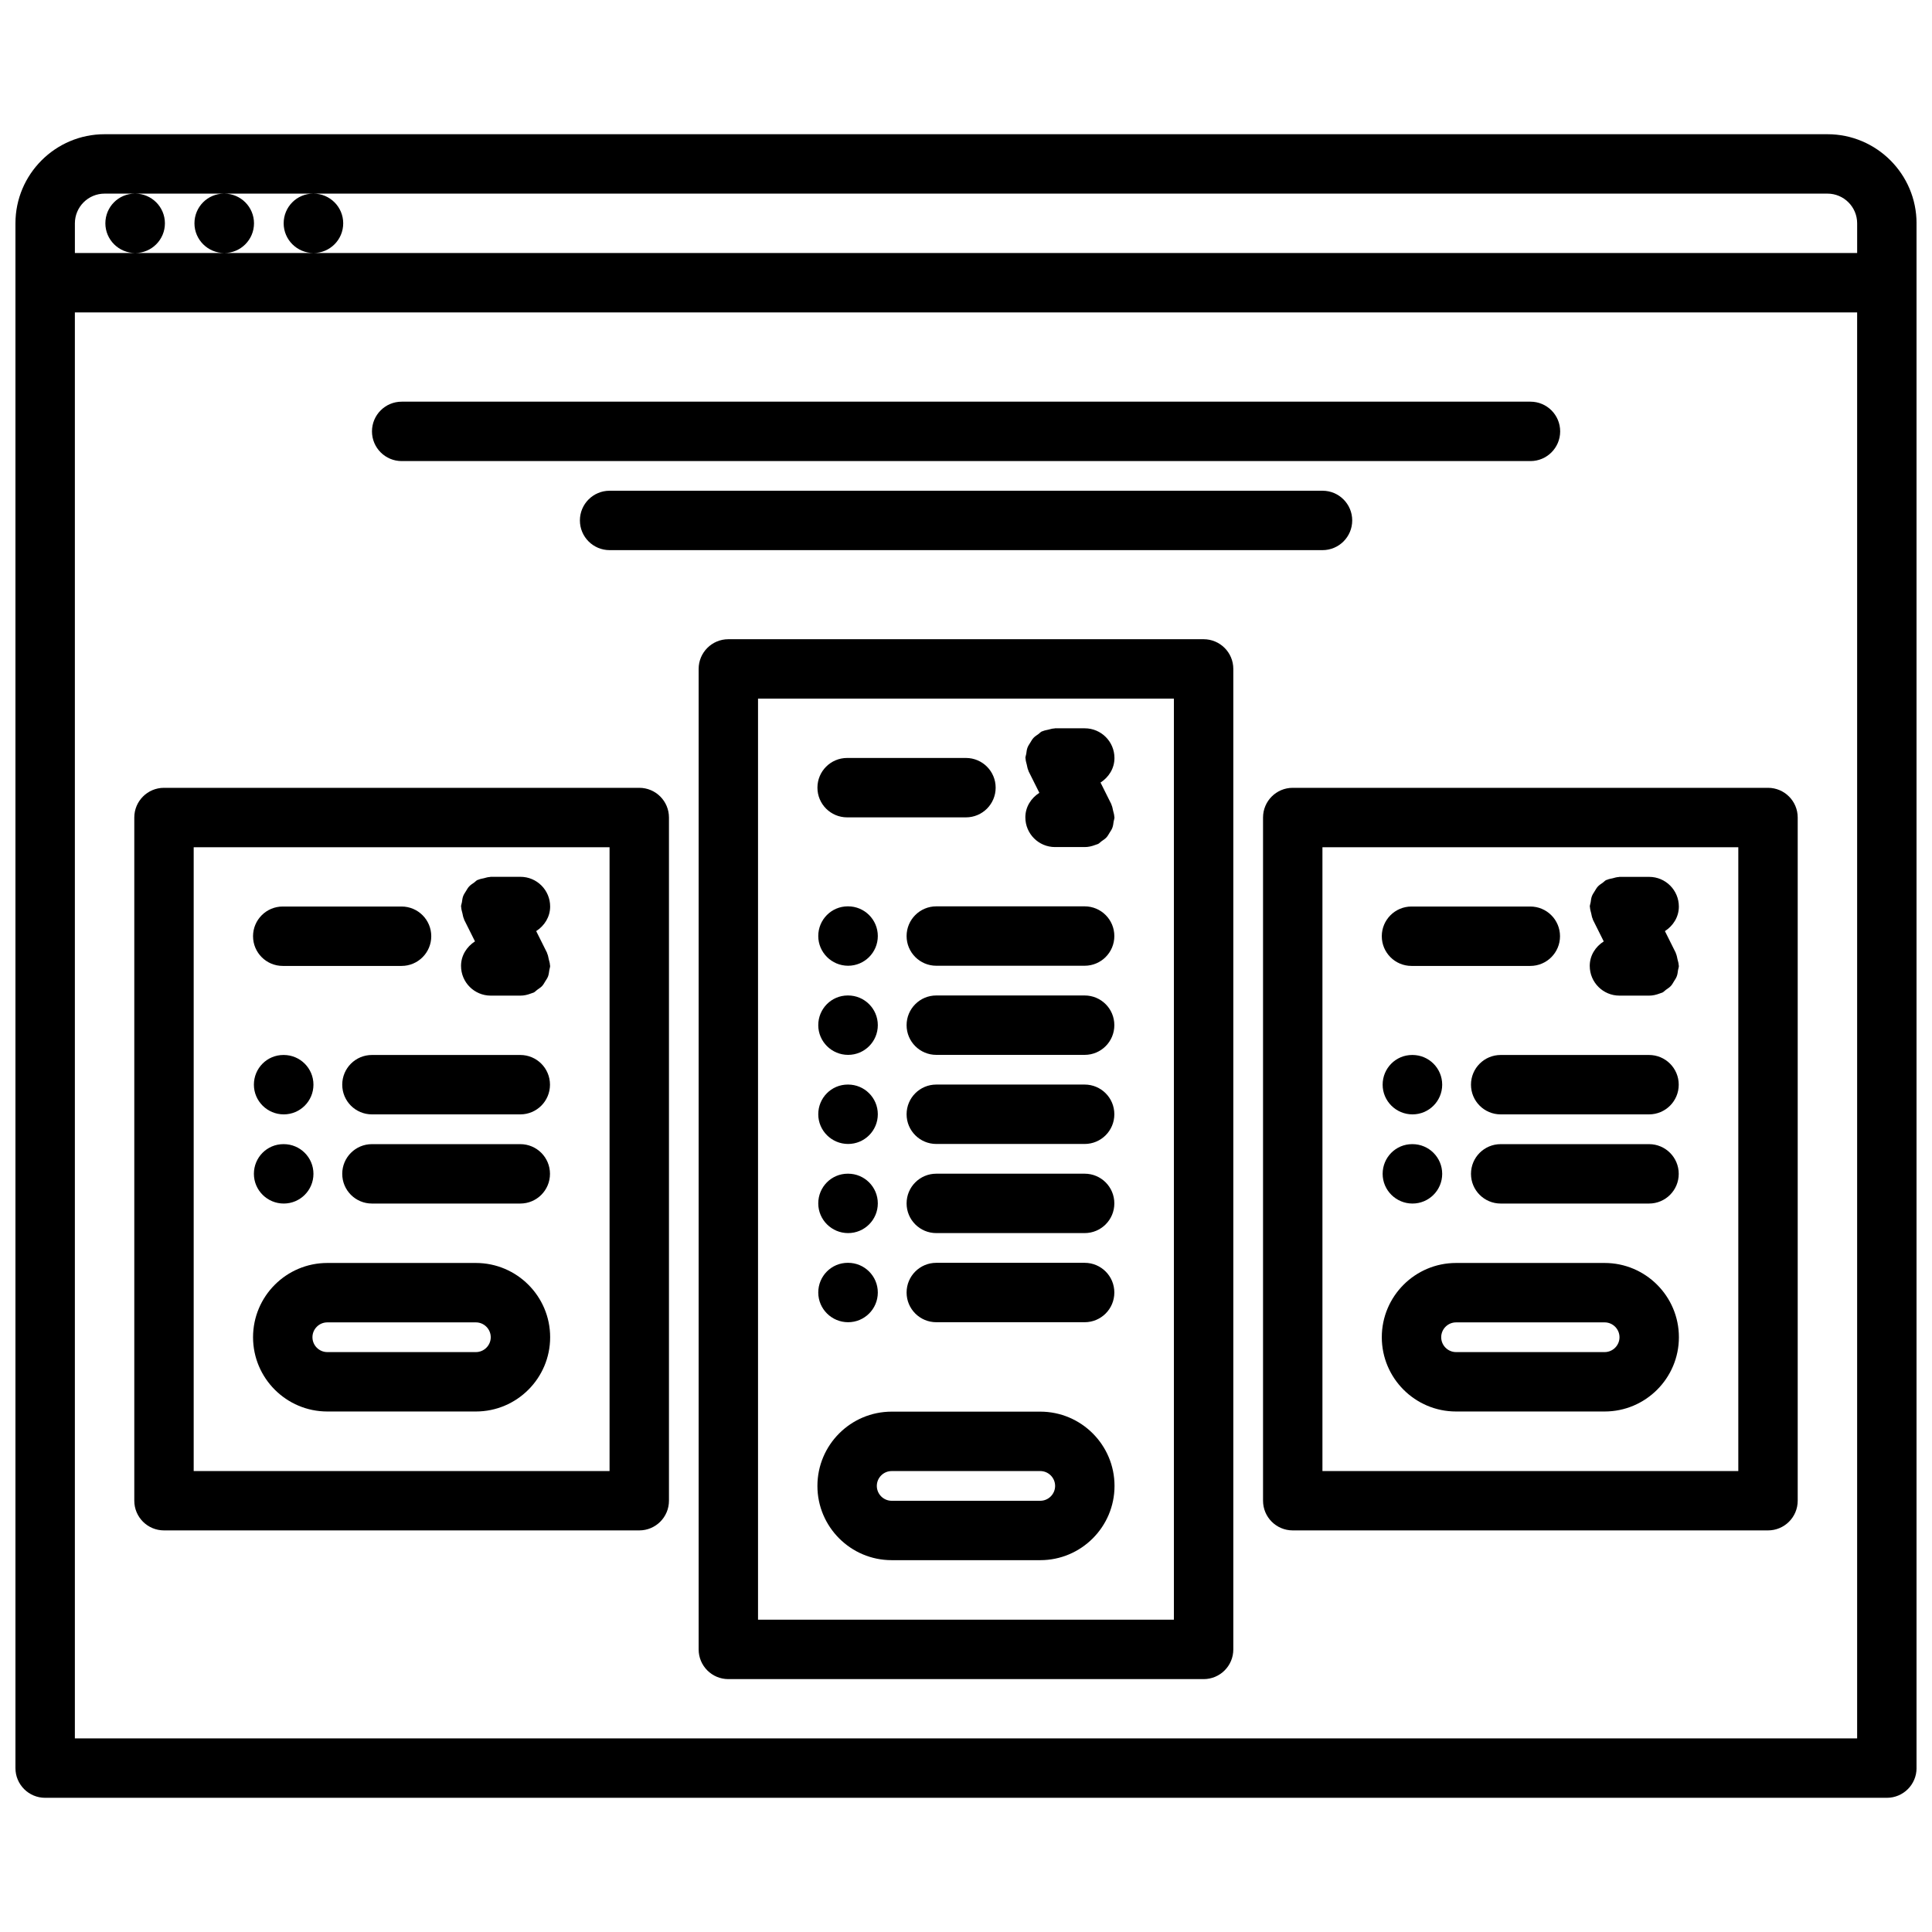 <?xml version="1.0" encoding="UTF-8"?>
<!-- Uploaded to: SVG Repo, www.svgrepo.com, Generator: SVG Repo Mixer Tools -->
<svg width="800px" height="800px" version="1.1" viewBox="144 144 512 512" xmlns="http://www.w3.org/2000/svg">
 <defs>
  <clipPath id="a">
   <path d="m148.09 179h503.81v442h-503.81z"/>
  </clipPath>
 </defs>
 <g clip-path="url(#a)">
  <path d="m628.29 179.57h-456.58c-13.02 0-23.617 10.598-23.617 23.617v409.38c0 4.352 3.519 7.871 7.871 7.871h488.07c4.352 0 7.871-3.519 7.871-7.871v-409.38c0-13.023-10.594-23.617-23.613-23.617zm-464.45 47.23h472.32v377.89l-472.32 0.004zm7.875-31.488h8.031c-4.344 0-7.824 3.527-7.824 7.871s3.559 7.871 7.91 7.871c4.344 0 7.871-3.527 7.871-7.871s-3.527-7.871-7.871-7.871h23.523c-4.344 0-7.824 3.527-7.824 7.871s3.559 7.871 7.91 7.871c4.344 0 7.871-3.527 7.871-7.871s-3.527-7.871-7.871-7.871h23.555c-4.344 0-7.824 3.527-7.824 7.871s3.559 7.871 7.91 7.871c4.344 0 7.871-3.527 7.871-7.871s-3.527-7.871-7.871-7.871h401.21c4.344 0 7.871 3.535 7.871 7.871v7.871l-409.09 0.004h-63.23v-7.871c0-4.34 3.527-7.875 7.875-7.875z"/>
 </g>
 <path d="m313.41 352.78h-125.95c-4.352 0-7.871 3.527-7.871 7.871v181.05c0 4.352 3.519 7.871 7.871 7.871h125.95c4.352 0 7.871-3.519 7.871-7.871v-181.05c0-4.344-3.519-7.871-7.871-7.871zm-7.871 181.06h-110.21v-165.31h110.21z"/>
 <path d="m612.54 352.78h-125.95c-4.352 0-7.871 3.527-7.871 7.871v181.05c0 4.352 3.519 7.871 7.871 7.871h125.95c4.352 0 7.871-3.519 7.871-7.871v-181.05c0-4.344-3.519-7.871-7.871-7.871zm-7.871 181.06h-110.21v-165.31h110.21z"/>
 <path d="m462.97 313.4h-125.95c-4.352 0-7.871 3.527-7.871 7.871v259.84c0 4.352 3.519 7.871 7.871 7.871h125.95c4.352 0 7.871-3.519 7.871-7.871v-259.84c0-4.344-3.519-7.871-7.871-7.871zm-7.875 259.84h-110.21v-244.1h110.21z"/>
 <path d="m250.45 266.19h299.14c4.352 0 7.871-3.527 7.871-7.871s-3.519-7.871-7.871-7.871h-299.14c-4.352 0-7.871 3.527-7.871 7.871s3.519 7.871 7.871 7.871z"/>
 <path d="m305.55 274.05c-4.352 0-7.871 3.527-7.871 7.871s3.519 7.871 7.871 7.871h188.93c4.352 0 7.871-3.527 7.871-7.871s-3.519-7.871-7.871-7.871z"/>
 <path d="m218.93 399.98h31.488c4.352 0 7.871-3.527 7.871-7.871s-3.519-7.871-7.871-7.871h-31.488c-4.352 0-7.871 3.527-7.871 7.871s3.519 7.871 7.871 7.871z"/>
 <path d="m266.18 399.98c0 4.344 3.519 7.871 7.871 7.871h7.871 0.008c0.93 0 1.852-0.211 2.762-0.559 0.156-0.055 0.301-0.094 0.449-0.156 0.102-0.047 0.203-0.062 0.309-0.109 0.355-0.172 0.582-0.48 0.898-0.699 0.465-0.332 0.938-0.621 1.324-1.031 0.348-0.379 0.574-0.82 0.836-1.25 0.27-0.426 0.551-0.82 0.738-1.301 0.195-0.535 0.242-1.094 0.332-1.66 0.051-0.383 0.215-0.723 0.215-1.105 0-0.086-0.047-0.156-0.047-0.234-0.016-0.52-0.188-1.023-0.316-1.543-0.125-0.512-0.18-1.031-0.41-1.496-0.031-0.078-0.023-0.164-0.062-0.234l-2.859-5.723c2.176-1.414 3.695-3.738 3.695-6.516 0-4.344-3.519-7.871-7.871-7.871h-7.871c-0.086 0-0.156 0.047-0.227 0.047-0.535 0.016-1.047 0.188-1.574 0.324-0.504 0.117-1.016 0.188-1.48 0.402-0.078 0.031-0.164 0.023-0.234 0.062-0.355 0.172-0.582 0.48-0.898 0.699-0.473 0.324-0.938 0.613-1.324 1.031-0.348 0.379-0.574 0.82-0.844 1.25-0.262 0.426-0.543 0.82-0.723 1.289-0.203 0.535-0.25 1.094-0.34 1.668-0.062 0.375-0.227 0.711-0.227 1.098 0 0.086 0.047 0.156 0.047 0.234 0.016 0.52 0.188 1.023 0.316 1.551 0.125 0.512 0.18 1.031 0.41 1.496 0.031 0.078 0.023 0.164 0.062 0.234l2.859 5.723c-2.176 1.406-3.695 3.734-3.695 6.508z"/>
 <path d="m219.19 447.21h-0.082c-4.344 0-7.824 3.519-7.824 7.871s3.559 7.871 7.91 7.871c4.344 0 7.871-3.519 7.871-7.871 0.004-4.352-3.531-7.871-7.875-7.871z"/>
 <path d="m281.88 447.21h-39.312c-4.352 0-7.871 3.519-7.871 7.871s3.519 7.871 7.871 7.871h39.312c4.352 0 7.871-3.519 7.871-7.871s-3.519-7.871-7.871-7.871z"/>
 <path d="m219.19 423.58h-0.082c-4.344 0-7.824 3.519-7.824 7.871s3.559 7.871 7.91 7.871c4.344 0 7.871-3.519 7.871-7.871 0.004-4.352-3.531-7.871-7.875-7.871z"/>
 <path d="m281.88 423.58h-39.312c-4.352 0-7.871 3.519-7.871 7.871s3.519 7.871 7.871 7.871h39.312c4.352 0 7.871-3.519 7.871-7.871s-3.519-7.871-7.871-7.871z"/>
 <path d="m230.74 518.06h39.375c10.855 0 19.68-8.824 19.68-19.68 0-10.855-8.824-19.68-19.68-19.68h-39.375c-10.855 0-19.68 8.824-19.68 19.68 0 10.855 8.824 19.68 19.68 19.68zm39.375-23.617c2.164 0 3.938 1.77 3.938 3.938 0 2.164-1.77 3.938-3.938 3.938h-39.375c-2.164 0-3.938-1.77-3.938-3.938 0-2.164 1.77-3.938 3.938-3.938z"/>
 <path d="m518.06 399.98h31.488c4.352 0 7.871-3.527 7.871-7.871s-3.519-7.871-7.871-7.871h-31.488c-4.352 0-7.871 3.527-7.871 7.871s3.519 7.871 7.871 7.871z"/>
 <path d="m565.3 399.98c0 4.344 3.519 7.871 7.871 7.871h7.871 0.008c0.93 0 1.852-0.211 2.762-0.559 0.156-0.055 0.301-0.094 0.449-0.156 0.102-0.047 0.203-0.062 0.309-0.109 0.355-0.172 0.582-0.48 0.898-0.699 0.465-0.332 0.938-0.621 1.324-1.031 0.348-0.379 0.574-0.82 0.836-1.25 0.27-0.426 0.551-0.82 0.73-1.301 0.203-0.535 0.262-1.094 0.34-1.66 0.055-0.379 0.219-0.707 0.219-1.102 0-0.086-0.047-0.156-0.047-0.234-0.016-0.52-0.188-1.023-0.316-1.543-0.125-0.512-0.18-1.031-0.41-1.496-0.031-0.078-0.023-0.164-0.062-0.234l-2.859-5.723c2.164-1.402 3.691-3.723 3.691-6.504 0-4.344-3.519-7.871-7.871-7.871h-7.871c-0.086 0-0.156 0.047-0.227 0.047-0.527 0.016-1.047 0.188-1.566 0.324-0.504 0.117-1.023 0.188-1.48 0.402-0.078 0.031-0.164 0.023-0.234 0.062-0.355 0.172-0.582 0.48-0.898 0.699-0.465 0.324-0.938 0.613-1.324 1.031-0.348 0.379-0.574 0.82-0.844 1.25-0.262 0.426-0.543 0.82-0.723 1.289-0.203 0.535-0.262 1.094-0.34 1.668-0.055 0.371-0.219 0.707-0.219 1.094 0 0.086 0.047 0.156 0.047 0.234 0.016 0.52 0.188 1.023 0.316 1.551 0.125 0.512 0.18 1.031 0.41 1.496 0.031 0.078 0.023 0.164 0.062 0.234l2.859 5.723c-2.191 1.395-3.711 3.723-3.711 6.496z"/>
 <path d="m518.32 447.21h-0.082c-4.344 0-7.824 3.519-7.824 7.871s3.559 7.871 7.91 7.871c4.344 0 7.871-3.519 7.871-7.871 0.004-4.352-3.531-7.871-7.875-7.871z"/>
 <path d="m581.01 447.21h-39.312c-4.352 0-7.871 3.519-7.871 7.871s3.519 7.871 7.871 7.871h39.312c4.352 0 7.871-3.519 7.871-7.871s-3.519-7.871-7.871-7.871z"/>
 <path d="m518.32 423.58h-0.082c-4.344 0-7.824 3.519-7.824 7.871s3.559 7.871 7.91 7.871c4.344 0 7.871-3.519 7.871-7.871 0.004-4.352-3.531-7.871-7.875-7.871z"/>
 <path d="m581.01 423.58h-39.312c-4.352 0-7.871 3.519-7.871 7.871s3.519 7.871 7.871 7.871h39.312c4.352 0 7.871-3.519 7.871-7.871s-3.519-7.871-7.871-7.871z"/>
 <path d="m529.87 518.06h39.375c10.855 0 19.68-8.824 19.68-19.68 0-10.855-8.824-19.68-19.68-19.68h-39.375c-10.855 0-19.68 8.824-19.68 19.68 0 10.855 8.824 19.68 19.68 19.68zm39.375-23.617c2.164 0 3.938 1.77 3.938 3.938 0 2.164-1.77 3.938-3.938 3.938h-39.375c-2.164 0-3.938-1.77-3.938-3.938 0-2.164 1.77-3.938 3.938-3.938z"/>
 <path d="m368.5 360.61h31.488c4.352 0 7.871-3.527 7.871-7.871s-3.519-7.871-7.871-7.871h-31.488c-4.352 0-7.871 3.527-7.871 7.871-0.004 4.348 3.516 7.871 7.871 7.871z"/>
 <path d="m415.73 360.61c0 4.344 3.519 7.871 7.871 7.871h7.871 0.008c0.93 0 1.852-0.211 2.762-0.559 0.156-0.055 0.301-0.094 0.449-0.156 0.102-0.047 0.203-0.062 0.309-0.109 0.355-0.172 0.582-0.48 0.898-0.699 0.465-0.332 0.938-0.621 1.324-1.031 0.348-0.379 0.574-0.82 0.836-1.25 0.27-0.426 0.551-0.82 0.73-1.301 0.203-0.535 0.262-1.094 0.34-1.66 0.055-0.379 0.219-0.707 0.219-1.102 0-0.086-0.047-0.156-0.047-0.234-0.016-0.52-0.188-1.023-0.316-1.543-0.125-0.512-0.18-1.031-0.41-1.496-0.031-0.078-0.023-0.164-0.062-0.234l-2.859-5.723c2.164-1.402 3.691-3.723 3.691-6.504 0-4.344-3.519-7.871-7.871-7.871h-7.871c-0.086 0-0.156 0.047-0.234 0.047-0.52 0.008-1.023 0.188-1.535 0.309-0.512 0.125-1.039 0.188-1.504 0.41-0.078 0.039-0.164 0.023-0.234 0.062-0.355 0.172-0.582 0.48-0.898 0.699-0.465 0.324-0.938 0.613-1.324 1.031-0.348 0.379-0.574 0.82-0.844 1.25-0.262 0.426-0.543 0.82-0.723 1.289-0.203 0.535-0.262 1.094-0.34 1.668-0.055 0.371-0.219 0.707-0.219 1.094 0 0.086 0.047 0.156 0.047 0.234 0.016 0.52 0.188 1.023 0.316 1.551 0.125 0.512 0.18 1.031 0.41 1.496 0.031 0.078 0.023 0.164 0.062 0.234l2.859 5.723c-2.191 1.402-3.711 3.734-3.711 6.504z"/>
 <path d="m368.75 407.81h-0.078c-4.344 0-7.824 3.519-7.824 7.871 0 4.352 3.559 7.871 7.91 7.871 4.344 0 7.871-3.519 7.871-7.871 0-4.352-3.531-7.871-7.879-7.871z"/>
 <path d="m431.44 407.81h-39.312c-4.352 0-7.871 3.519-7.871 7.871 0 4.352 3.519 7.871 7.871 7.871h39.312c4.352 0 7.871-3.519 7.871-7.871 0.004-4.352-3.516-7.871-7.871-7.871z"/>
 <path d="m368.75 431.42h-0.078c-4.344 0-7.824 3.519-7.824 7.871 0 4.352 3.559 7.871 7.91 7.871 4.344 0 7.871-3.519 7.871-7.871 0-4.352-3.531-7.871-7.879-7.871z"/>
 <path d="m431.44 431.42h-39.312c-4.352 0-7.871 3.519-7.871 7.871 0 4.352 3.519 7.871 7.871 7.871h39.312c4.352 0 7.871-3.519 7.871-7.871 0.004-4.352-3.516-7.871-7.871-7.871z"/>
 <path d="m368.75 455.04h-0.078c-4.344 0-7.824 3.519-7.824 7.871 0 4.352 3.559 7.871 7.91 7.871 4.344 0 7.871-3.519 7.871-7.871 0-4.352-3.531-7.871-7.879-7.871z"/>
 <path d="m431.44 455.04h-39.312c-4.352 0-7.871 3.519-7.871 7.871 0 4.352 3.519 7.871 7.871 7.871h39.312c4.352 0 7.871-3.519 7.871-7.871 0.004-4.352-3.516-7.871-7.871-7.871z"/>
 <path d="m368.75 478.66h-0.078c-4.344 0-7.824 3.519-7.824 7.871 0 4.352 3.559 7.871 7.91 7.871 4.344 0 7.871-3.519 7.871-7.871 0-4.352-3.531-7.871-7.879-7.871z"/>
 <path d="m431.44 478.66h-39.312c-4.352 0-7.871 3.519-7.871 7.871 0 4.352 3.519 7.871 7.871 7.871h39.312c4.352 0 7.871-3.519 7.871-7.871 0.004-4.352-3.516-7.871-7.871-7.871z"/>
 <path d="m368.75 384.19h-0.078c-4.344 0-7.824 3.527-7.824 7.871s3.559 7.871 7.91 7.871c4.344 0 7.871-3.527 7.871-7.871s-3.531-7.871-7.879-7.871z"/>
 <path d="m431.44 384.19h-39.312c-4.352 0-7.871 3.527-7.871 7.871s3.519 7.871 7.871 7.871h39.312c4.352 0 7.871-3.527 7.871-7.871 0.004-4.344-3.516-7.871-7.871-7.871z"/>
 <path d="m380.3 557.46h39.379c10.855 0 19.68-8.824 19.68-19.68s-8.824-19.68-19.68-19.68h-39.375c-10.855 0-19.68 8.824-19.68 19.68-0.004 10.855 8.82 19.68 19.676 19.68zm39.379-23.613c2.164 0 3.938 1.77 3.938 3.938 0 2.164-1.77 3.938-3.938 3.938h-39.375c-2.164 0-3.938-1.77-3.938-3.938 0-2.164 1.77-3.938 3.938-3.938z"/>
</svg>